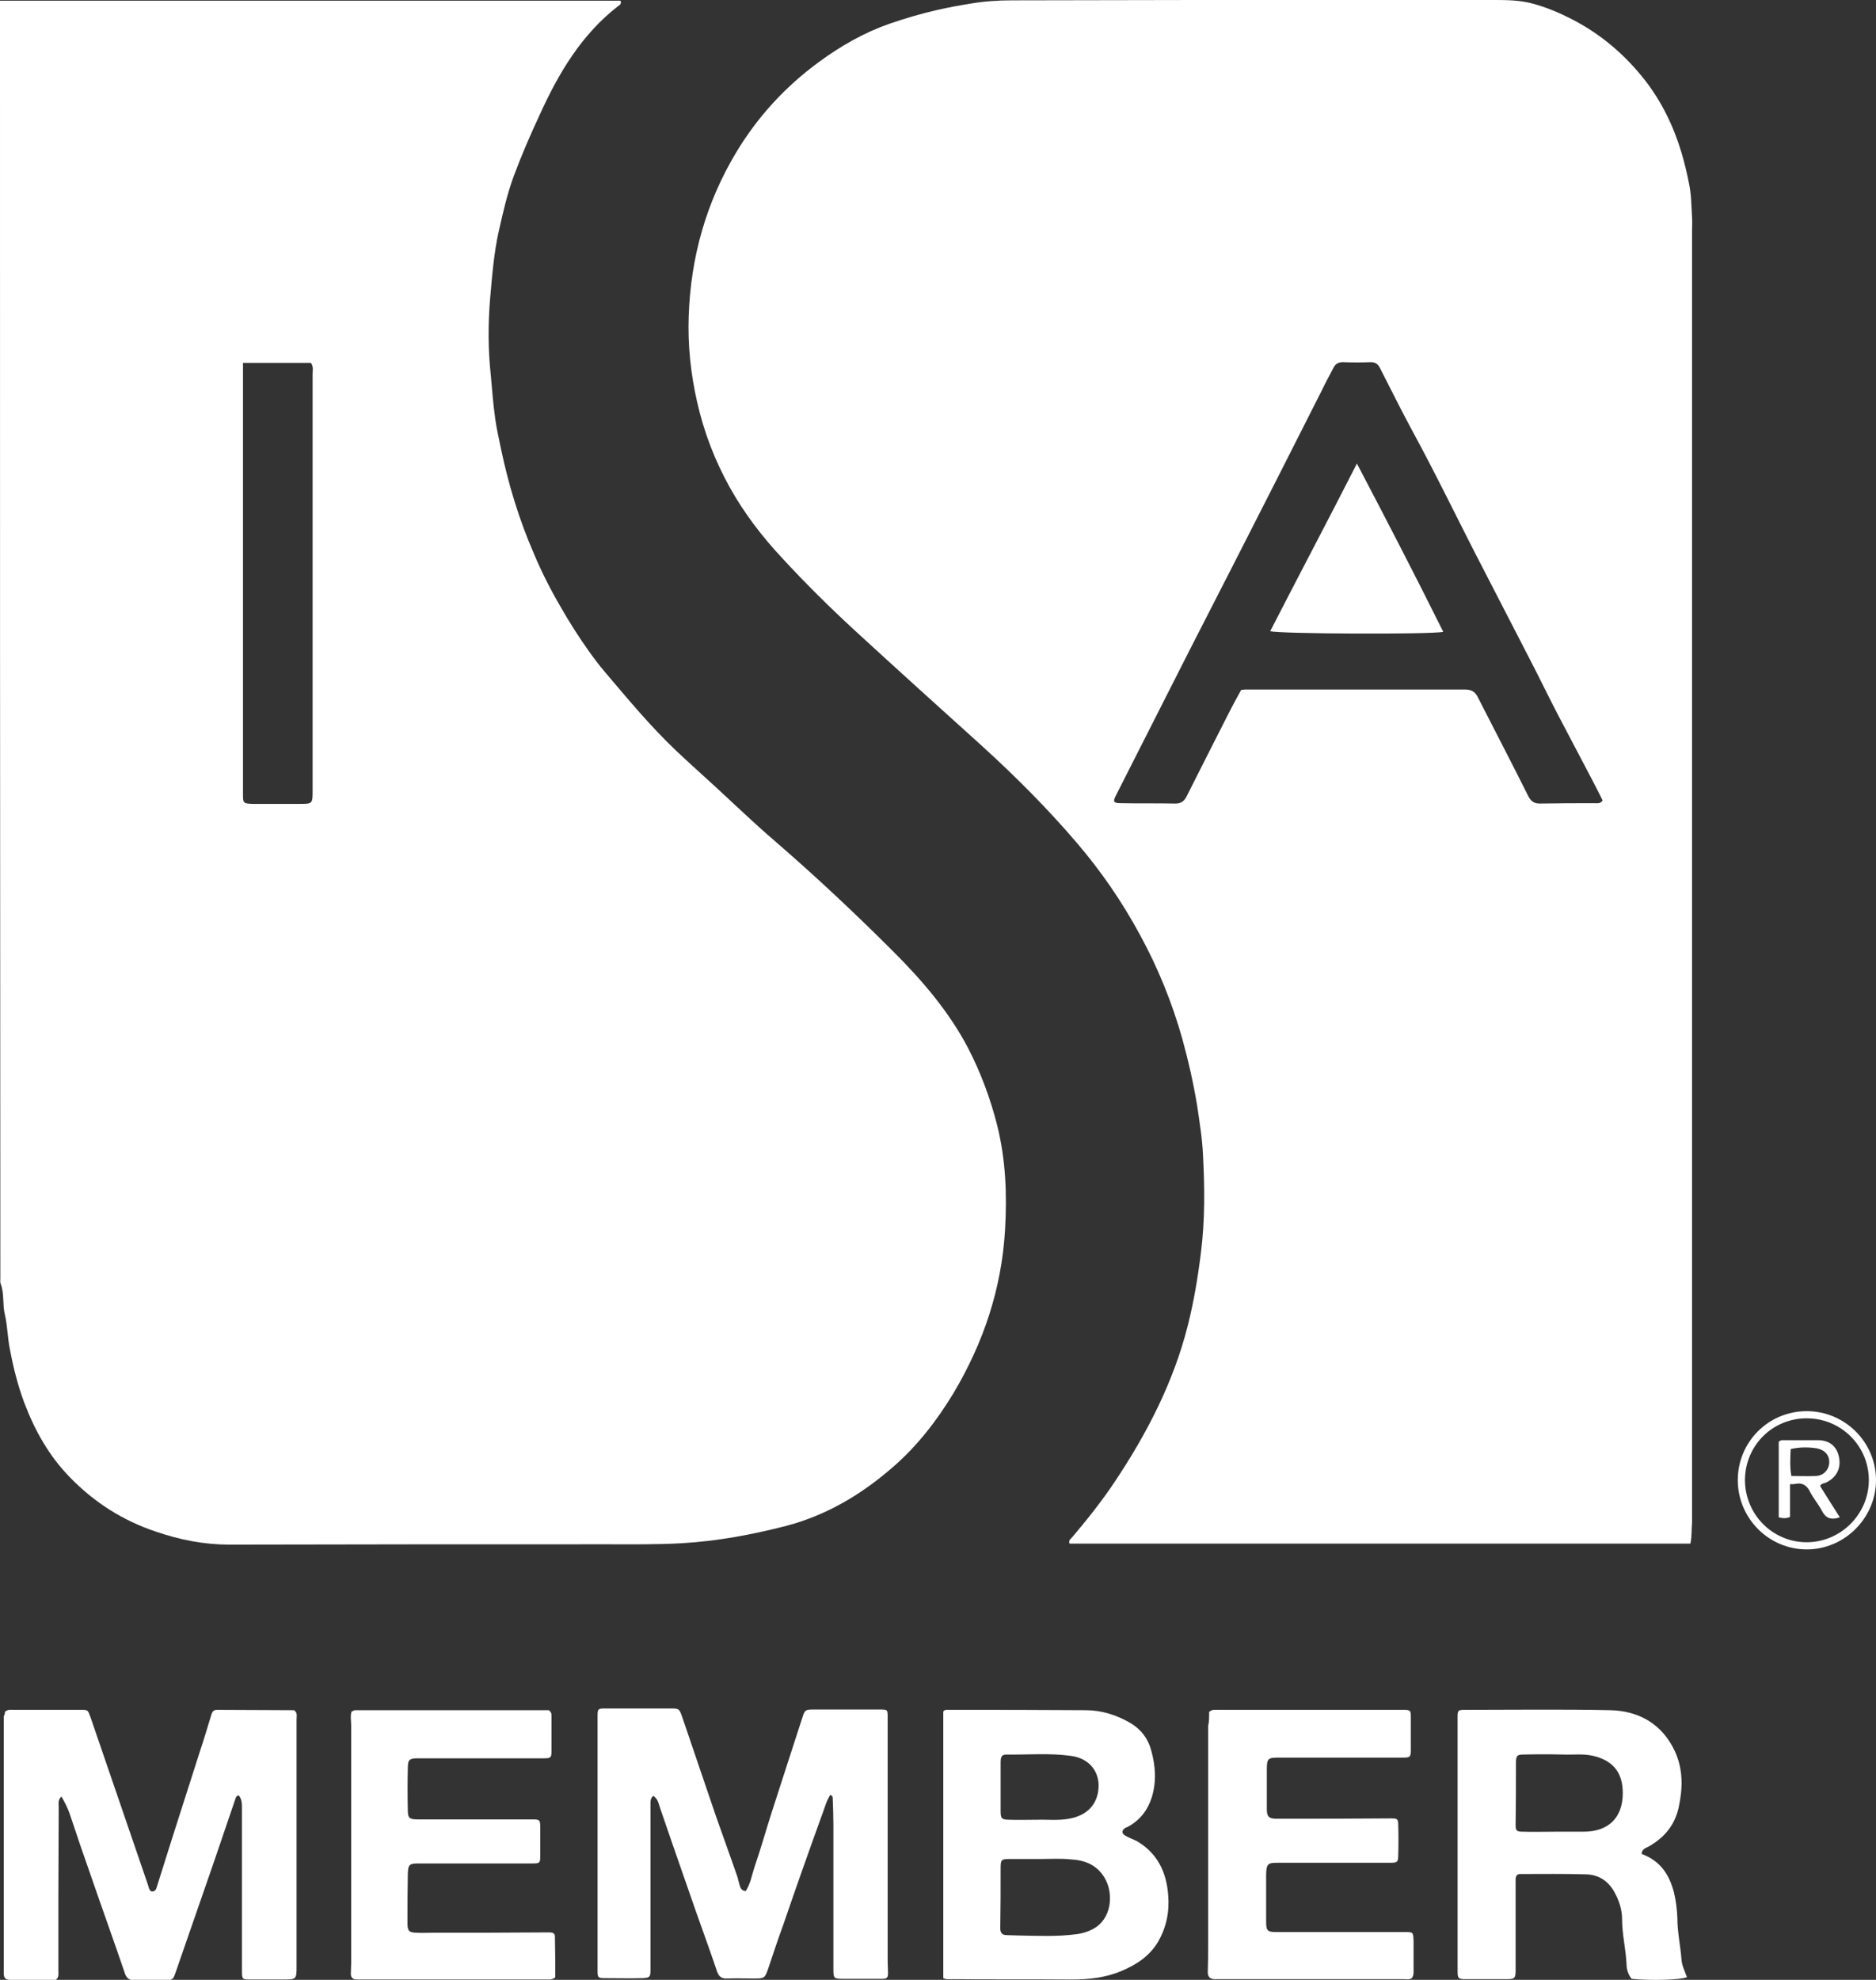 <?xml version="1.0" encoding="utf-8"?>
<!-- Generator: Adobe Illustrator 27.6.1, SVG Export Plug-In . SVG Version: 6.00 Build 0)  -->
<svg version="1.1" id="Layer_1" xmlns="http://www.w3.org/2000/svg" xmlns:xlink="http://www.w3.org/1999/xlink" x="0px" y="0px"
	 viewBox="0 0 549.7 580" style="enable-background:new 0 0 549.7 580;" xml:space="preserve">
<rect x="0" y="0" width="549.7" height="580" fill="#333333" stroke="none"/>
<style type="text/css">
	.st0{fill:#FFFFFF;}
</style>
<g>
	<path class="st0" d="M0,0.2c60.9,0,121.4,0,181.8,0c0.4,0.9-0.2,1.3-0.7,1.6c-10.7,8.3-17.4,19.6-22.9,31.7c-2.8,6-5.4,12-7.7,18.2
		c-1.9,5.2-3.1,10.5-4.3,15.8c-1.5,6.6-2,13.4-2.6,20.1c-0.6,7.4-0.6,14.8,0.2,22.2c0.4,4.3,0.7,8.6,1.3,12.8c0.4,3,1.1,5.9,1.7,8.9
		c2.2,10.5,5.3,20.7,9.6,30.6c2.3,5.5,5,10.8,8,15.9c2.5,4.4,5.2,8.6,8.1,12.7c1.5,2.1,3,4.1,4.7,6.1c6.7,7.9,13.4,16,21,23.2
		c3.6,3.4,7.3,6.7,10.9,10c6.1,5.6,12,11.3,18.2,16.6c11.9,10.3,23.4,21.1,34.5,32.2c8.5,8.5,16.3,17.6,21.9,28.3
		c3.7,7.2,6.5,14.7,8.5,22.6c2.5,10.1,2.9,20.2,2.3,30.5c-1,17.3-6.3,33.1-15.1,47.9c-4.9,8.1-10.7,15.6-17.9,21.8
		c-9.1,7.9-19.3,14-31.1,17.1c-10.1,2.6-20.3,4.5-30.8,5.1c-7.1,0.4-14.3,0.3-21.4,0.3c-37,0-74,0-111,0.1c-7.4,0-14.5-1.4-21.5-3.8
		c-9.6-3.2-18-8.5-25.1-15.8c-6.2-6.3-10.4-13.8-13.5-22c-1.9-5.1-3.2-10.3-4.2-15.6c-0.7-3.4-0.7-7-1.5-10.3
		c-0.7-2.9-0.1-6-1.2-8.9c-0.2-0.5-0.1-1.1-0.1-1.6C0,251.6,0,128.8,0,6C0,4.2,0,2.4,0,0.2z M71.2,106.3c0,1,0,1.7,0,2.3
		c0,41.4,0,82.7,0,124.1c0,2.6,0.1,2.7,2.8,2.8c4.6,0,9.2,0,13.7,0c3.9,0,3.9,0,3.9-4c0-29.2,0-58.4,0-87.6c0-11.4,0-22.9,0-34.3
		c0-1.1,0.3-2.2-0.5-3.3C84.6,106.3,78,106.3,71.2,106.3z"/>
	<path class="st0" d="M495.3,452.2c-60.8,0-121.4,0-181.9,0c-0.4-1,0.4-1.4,0.8-1.9c4.4-5.2,8.7-10.6,12.5-16.3
		c9.4-14.1,17.1-29,21.3-45.5c1.8-7.1,3-14.3,3.9-21.6c1.2-9.5,1.1-19,0.6-28.5c-0.2-4.8-1-9.6-1.7-14.4c-1.1-6.7-2.6-13.3-4.4-19.8
		c-3-10.6-7.1-20.7-12.4-30.4c-5.2-9.6-11.3-18.5-18.4-26.8c-8.7-10.2-18.1-19.6-28-28.6c-12.3-11.1-24.6-22.2-36.8-33.4
		c-7.5-6.9-14.7-14-21.6-21.5c-5.9-6.3-11.1-13.1-15.3-20.6c-4.4-7.9-7.6-16.2-9.6-25c-1.9-8.3-2.8-16.7-2.5-25.3
		c0.6-17.3,5.1-33.3,14-48.1c6.3-10.4,14.3-19.1,24.1-26.3c6.4-4.7,13.2-8.6,20.6-11.2c4.6-1.6,9.4-3,14.2-4.1
		c3.1-0.7,6.3-1.3,9.4-1.8c4-0.7,8.2-1,12.3-1C314.3,0.1,332.1,0,350,0c29.5,0,59,0,88.4,0c3.4,0,6.8,0.1,10.1,0.9
		c4.3,1.1,8.4,2.8,12.4,4.9c8.3,4.3,15.3,10.3,21.1,17.7c4.9,6.3,8.4,13.5,10.7,21.2c0.9,3,1.6,6,2.2,9c0.7,3.3,0.7,6.7,0.9,10.1
		c0.1,1.3,0,2.6,0,3.8c0,126.2,0,252.3,0,378.5C495.6,448,495.8,450,495.3,452.2z M469.6,234.5c-1-2.1-2.1-4.1-3.1-6.1
		c-3.4-6.5-6.8-12.9-10.2-19.4c-2.7-5.2-5.2-10.4-7.9-15.6c-4.4-8.6-8.9-17.2-13.3-25.8c-7.3-14-14.1-28.3-21.7-42.2
		c-3.1-5.8-6-11.6-9-17.5c-0.6-1.2-1.3-1.8-2.7-1.8c-2.7,0.1-5.5,0.1-8.2,0c-1.4,0-2.2,0.5-2.8,1.7c-1.2,2.3-2.4,4.5-3.5,6.8
		c-8.6,17-17.2,34-25.9,51c-5.5,10.8-11.1,21.6-16.6,32.5c-5.9,11.6-11.7,23.1-17.6,34.7c-1.1,2.1-0.9,2.5,1.5,2.5
		c5.1,0.1,10.3,0,15.4,0.1c2,0.1,3-0.6,3.8-2.3c4-8,8.1-16,12.1-23.9c1.2-2.4,2.5-4.8,3.8-7.1c0.5,0,0.8-0.1,1.1-0.1
		c21.5,0,43,0,64.5,0c1.8,0,2.9,0.6,3.7,2.2c4.9,9.6,9.9,19.2,14.7,28.8c0.8,1.7,1.8,2.5,3.8,2.4c5.3-0.1,10.6-0.1,15.9-0.1
		C468.1,235.3,468.9,235.5,469.6,234.5z"/>
	<path class="st0" d="M1.5,501.4c1-0.7,1.7-0.5,2.4-0.5c6.6,0,13.2,0,19.8,0c2.1,0,2,0,2.8,2.1c5.6,16.3,11.2,32.6,16.8,49
		c0.3,0.8,0.3,1.7,1.1,2.1c1.1,0.1,1.4-0.7,1.6-1.5c1.6-5,3.1-9.9,4.7-14.9c1.3-4.1,2.6-8.2,3.9-12.2c1.3-4.2,2.7-8.3,4-12.5
		c1.2-3.6,2.3-7.3,3.4-10.9c0.3-0.8,0.7-1.2,1.6-1.2c7.5,0,15,0.1,22.5,0.1c0.1,0,0.2,0.1,0.3,0.2c0.8,0.7,0.5,1.7,0.5,2.5
		c0,5.7,0,11.4,0,17c0,18.4,0,36.8,0,55.2c0,3.9,0,4-3.9,4c-3.2,0-6.4,0-9.6,0c-2.4,0-2.5-0.1-2.5-2.4c0-8.1,0-16.3,0-24.4
		c0-7.9,0-15.7,0-23.6c0-1.3-0.1-2.5-0.9-3.5c-0.7,0-0.8,0.4-1,0.9c-3.2,9.4-6.4,18.9-9.7,28.3c-2.6,7.5-5.2,15-7.8,22.5
		c-0.8,2.3-0.9,2.4-3.3,2.4c-2.9,0-5.9,0-8.8,0c-1.5,0-2.3-0.5-2.8-2c-3.2-9.4-6.6-18.8-9.8-28.1c-2.2-6.2-4.3-12.4-6.4-18.7
		c-0.6-1.7-1.4-3.3-2.4-5c-1.1,1-0.8,2.1-0.8,3.1c0,8.7-0.1,17.4-0.1,26.1c0,7.3,0,14.6,0,22c0,0.8,0.2,1.7-0.7,2.5
		c-4.4,0-8.9,0-13.5,0c-1.3,0-1.8-0.6-1.8-1.9c0-1.8,0-3.7,0-5.5c0-23.3,0-46.5,0-69.8C1.4,502.3,1.4,501.8,1.5,501.4z"/>
	<path class="st0" d="M218.5,554c1.4-2.1,1.8-4.7,2.6-7.1c1.8-5.2,3.3-10.6,5-15.9c2.1-6.6,4.3-13.2,6.4-19.8
		c0.9-2.8,1.8-5.6,2.7-8.3c0.6-1.9,0.9-2.1,3-2.1c6.5,0,13,0,19.5,0c2.4,0,2.4,0,2.4,2.4c0,23.8,0,47.6,0,71.4
		c0,1.1,0.1,2.2,0.1,3.3c0,1.6-0.3,1.8-2,1.8c-3.8,0-7.5,0-11.3,0c-2.6,0-2.7-0.2-2.7-2.9c0-14.1,0-28.2,0-42.3
		c0-2.6-0.1-5.1-0.2-7.7c0-0.3,0-0.7-0.7-1c-1.3,2-1.8,4.4-2.7,6.6c-3.8,10.5-7.5,21-11.1,31.5c-1.5,4.1-2.9,8.3-4.3,12.5
		c-1.1,3.2-1.1,3.2-4.4,3.2c-2.6,0-5.1-0.1-7.7,0c-1.7,0.1-2.5-0.6-3-2.1c-2-5.9-4.1-11.7-6.2-17.6c-2.1-6-4.2-12.1-6.3-18.1
		c-1.4-4-2.7-7.9-4.1-11.9c-0.5-1.3-0.6-2.9-2.1-3.8c-0.9,0.8-0.8,1.8-0.8,2.8c0,16.1,0,32.2,0,48.3c0,1.9-0.2,2.2-2.2,2.3
		c-3.8,0.1-7.7,0-11.5,0c-1.6,0-1.8-0.3-1.8-2c0-1.9,0-3.8,0-5.8c0-22.9,0-45.8,0-68.7c0-2.5,0-2.5,2.6-2.5c6.2,0,12.5,0,18.7,0
		c2.5,0,2.6,0,3.4,2.2c3.3,9.7,6.6,19.4,9.9,29.1c2.1,6,4.3,12,6.4,18.1c0.2,0.6,0.3,1.3,0.5,1.9C216.9,553,217.2,553.9,218.5,554z"
		/>
	<path class="st0" d="M276.4,579.5c0-26,0-52.1,0-78.1c0.5-0.7,1.2-0.5,1.8-0.5c13.3,0,26.5,0,39.8,0.1c4.8,0,9.2,1.4,13.3,3.8
		c3,1.8,5.1,4.5,6,7.9c1.3,4.6,1.6,9.2,0.2,13.8c-1.2,3.8-3.5,6.8-7.1,8.7c-0.2,0.1-0.5,0.2-0.7,0.3c-1.1,0.8-1.1,1.6,0.1,2.3
		c1,0.6,2.2,1,3.2,1.5c6.1,3.5,8.8,9.1,9.3,15.9c0.4,4.8-0.5,9.4-3,13.7c-2.5,4.2-6.4,6.7-10.7,8.5c-4.7,2-9.6,2.5-14.7,2.5
		c-11.5-0.1-23.1,0-34.6-0.1C278.4,579.8,277.5,580,276.4,579.5z M304.9,544.6L304.9,544.6c-3,0-6,0-9.1,0c-2.4,0-2.6,0.2-2.6,2.7
		c0,5.9,0,11.7-0.1,17.6c0,1.4,0.6,2,1.9,2c1.1,0,2.2,0.1,3.3,0.1c5.8,0.1,11.5,0.4,17.3-0.4c2.1-0.3,4.1-1,5.8-2.2
		c4.5-3.3,4.8-10.2,2.2-14.4c-2.3-3.8-5.9-5.1-10-5.3C310.8,544.4,307.8,544.6,304.9,544.6z M304.1,533.1c2.6-0.1,5.9,0.3,9.1-0.3
		c5.3-0.9,8.5-4.2,8.7-9.3c0.2-4.2-2.4-8.3-8-9.1c-6.4-0.9-12.8-0.3-19.1-0.4c-1.5,0-1.6,1.1-1.6,2.3c0,4.8,0,9.5,0,14.3
		c0,2.1,0.3,2.5,2.6,2.5C298.3,533.2,300.9,533.1,304.1,533.1z"/>
	<path class="st0" d="M481,543.1c5.4,2,8.1,5.9,9.5,11.3c0.6,2.5,0.9,5,1,7.6c0,4,0.9,8,1.2,12c0.1,1.8,1,3.5,1.6,5.2
		c-1.5,0.8-10.5,1.1-16.2,0.5c-1-1.2-1.5-2.8-1.5-4.3c-0.2-4.4-1.3-8.7-1.3-13.1c0-2.9-0.9-5.6-2.3-8.1c-1.8-3.2-4.6-5-8.2-5.1
		c-6.5-0.2-13-0.1-19.5-0.1c-0.3,0-0.5,0.2-0.7,0.2c-0.6,0.6-0.5,1.4-0.5,2.1c0,8.6,0,17.2,0,25.8c0,2.4-0.2,2.7-2.6,2.7
		c-4,0-8.1,0-12.1,0c-2.1,0-2.3-0.3-2.3-2.3c0-24.8,0-49.6,0-74.4c0-2,0.1-2.2,2.1-2.2c14.2,0,28.4-0.2,42.6,0.1
		c8.5,0.2,15.3,4.1,19,12.1c2.4,5.3,2.3,10.7,1.1,16.3c-1.1,5.1-4,8.7-8.4,11.3C482.5,541.4,481.2,541.4,481,543.1z M455.8,536.6
		L455.8,536.6c2.7,0,5.5,0,8.2,0c7.3,0,11.5-4.1,11.5-11.3c0-6-2.8-9.5-8.6-10.9c-2.9-0.7-5.8-0.3-8.7-0.4c-3.9-0.1-7.9-0.1-11.8,0
		c-1.8,0-2.1,0.3-2.2,2c0,0.4,0,0.7,0,1.1c0,5.8,0,11.7-0.1,17.5c0,1.7,0.3,2,2.1,2C449.4,536.7,452.6,536.6,455.8,536.6z"/>
	<path class="st0" d="M354.3,501.5c0.9-0.8,1.8-0.6,2.7-0.6c18,0,36.1,0,54.1,0c2.2,0,2.3,0.1,2.3,2.3c0,3.1,0,6.2,0,9.3
		c0,2.2-0.2,2.4-2.3,2.4c-12,0-24,0-36,0c-0.1,0-0.2,0-0.3,0c-3.3,0-3.6,0.2-3.6,3.6c0,3.1,0,6.2,0,9.3c0,0.8,0,1.7,0,2.5
		c0.1,1.9,0.6,2.4,2.5,2.5c0.6,0,1.3,0,1.9,0c10.7,0,21.4,0,32.1-0.1c1.7,0,2,0.2,2,1.8c0.1,3,0.1,6,0,9.1c0,1.9-0.3,2.1-2.3,2.1
		c-11,0-22,0-33,0c-2.9,0-3.3,0.3-3.4,3.3c0,4.7,0,9.3,0,14c0,2.6,0.4,3,3,3c12.5,0,24.9,0,37.4,0c2.7,0,2.7-0.1,2.8,2.7
		c0,2.7,0,5.5,0,8.2c0,0.9,0.1,1.8-0.5,2.6c-0.7,0.5-1.6,0.3-2.4,0.3c-18,0-36.1,0-54.1,0c-0.5,0-0.9,0-1.4,0
		c-1.4-0.1-1.9-0.8-1.9-2.1c0.1-2.7,0.1-5.3,0.1-8c0-21.3,0-42.7,0-64C354.3,504.4,354.3,503,354.3,501.5z"/>
	<path class="st0" d="M162.7,579.3c-1,0.7-1.6,0.6-2.1,0.6c-18.3,0-36.6,0-54.9,0c-0.5,0-0.9,0-1.4,0c-1-0.1-1.5-0.7-1.5-1.6
		c0-1.1,0.1-2.2,0.1-3.3c0-23.2,0-46.3,0-69.5c0-1.3-0.3-2.7,0.1-4.1c0.4-0.1,0.7-0.4,1-0.4c19,0,38,0,56.8,0
		c0.8,0.6,0.8,1.1,0.8,1.7c0,3.4,0,6.8,0,10.2c0,2-0.2,2.2-2.2,2.2c-12.3,0-24.5,0-36.8,0c-2.6,0-3.1,0.3-3.1,2.9
		c-0.1,4.1-0.1,8.2,0,12.4c0,2.2,0.5,2.6,2.9,2.6c11.2,0,22.3,0,33.5,0c2.2,0,2.4,0.1,2.4,2.2c0,2.8,0,5.7,0,8.5
		c0,2.1-0.2,2.2-2.2,2.2c-11.2,0-22.3,0-33.5,0c-2.6,0-3,0.3-3.1,3c-0.1,4.8-0.1,9.7-0.1,14.6c0,2.2,0.5,2.7,2.8,2.7
		c1.5,0.1,2.9,0,4.4,0c11.3,0,22.7,0,34-0.1c1,0,2,0,2,1.2C162.7,571.2,162.7,575.3,162.7,579.3z"/>
	<path class="st0" d="M509.2,433.6c0-11.2,9-20.2,20.2-20.2s20.3,9.1,20.3,20.2s-9.2,20.3-20.3,20.3
		C518.3,453.9,509.2,444.8,509.2,433.6z M511.3,433.5c0,10.1,8,18.2,17.9,18.3c10.1,0.1,18.4-8.2,18.4-18.2s-8.1-18.1-18.2-18.1
		C519.4,415.5,511.4,423.4,511.3,433.5z"/>
	<path class="st0" d="M422.9,185.1c-3.7,0.8-48.5,0.6-50.7-0.2c8.4-16.4,17-32.6,25.4-49.1C406.2,152.2,414.6,168.4,422.9,185.1z"/>
	<path class="st0" d="M539.1,444.5c-2.7,0.9-4.2,0.2-5.3-2c-1-1.9-2.5-3.6-3.5-5.6c-0.9-1.8-2.2-2.6-4.2-2.2
		c-0.4,0.1-0.9,0.1-1.6,0.1c0,3.3,0,6.4,0,9.6c-1.2,0.5-2.1,0.4-3.3,0.1c0-7.4,0-14.8,0-22.1c0.5-0.6,1.2-0.5,1.8-0.5
		c3.2,0,6.4,0,9.6,0c3.4,0,5.5,1.7,6.2,4.7c0.8,3.4-0.6,6.2-3.7,7.7c-0.6,0.3-1.3,0.2-1.8,1C535.2,438.4,537.1,441.3,539.1,444.5z
		 M524.7,424.5c-0.1,2.6-0.3,5.2,0.2,7.9c2.5,0,4.9,0.1,7.2,0c2.2-0.1,3.8-1.8,3.9-3.9c0.1-2.1-1.2-3.7-3.6-4.2
		C529.9,423.9,527.4,423.9,524.7,424.5z"/>
</g>
</svg>

